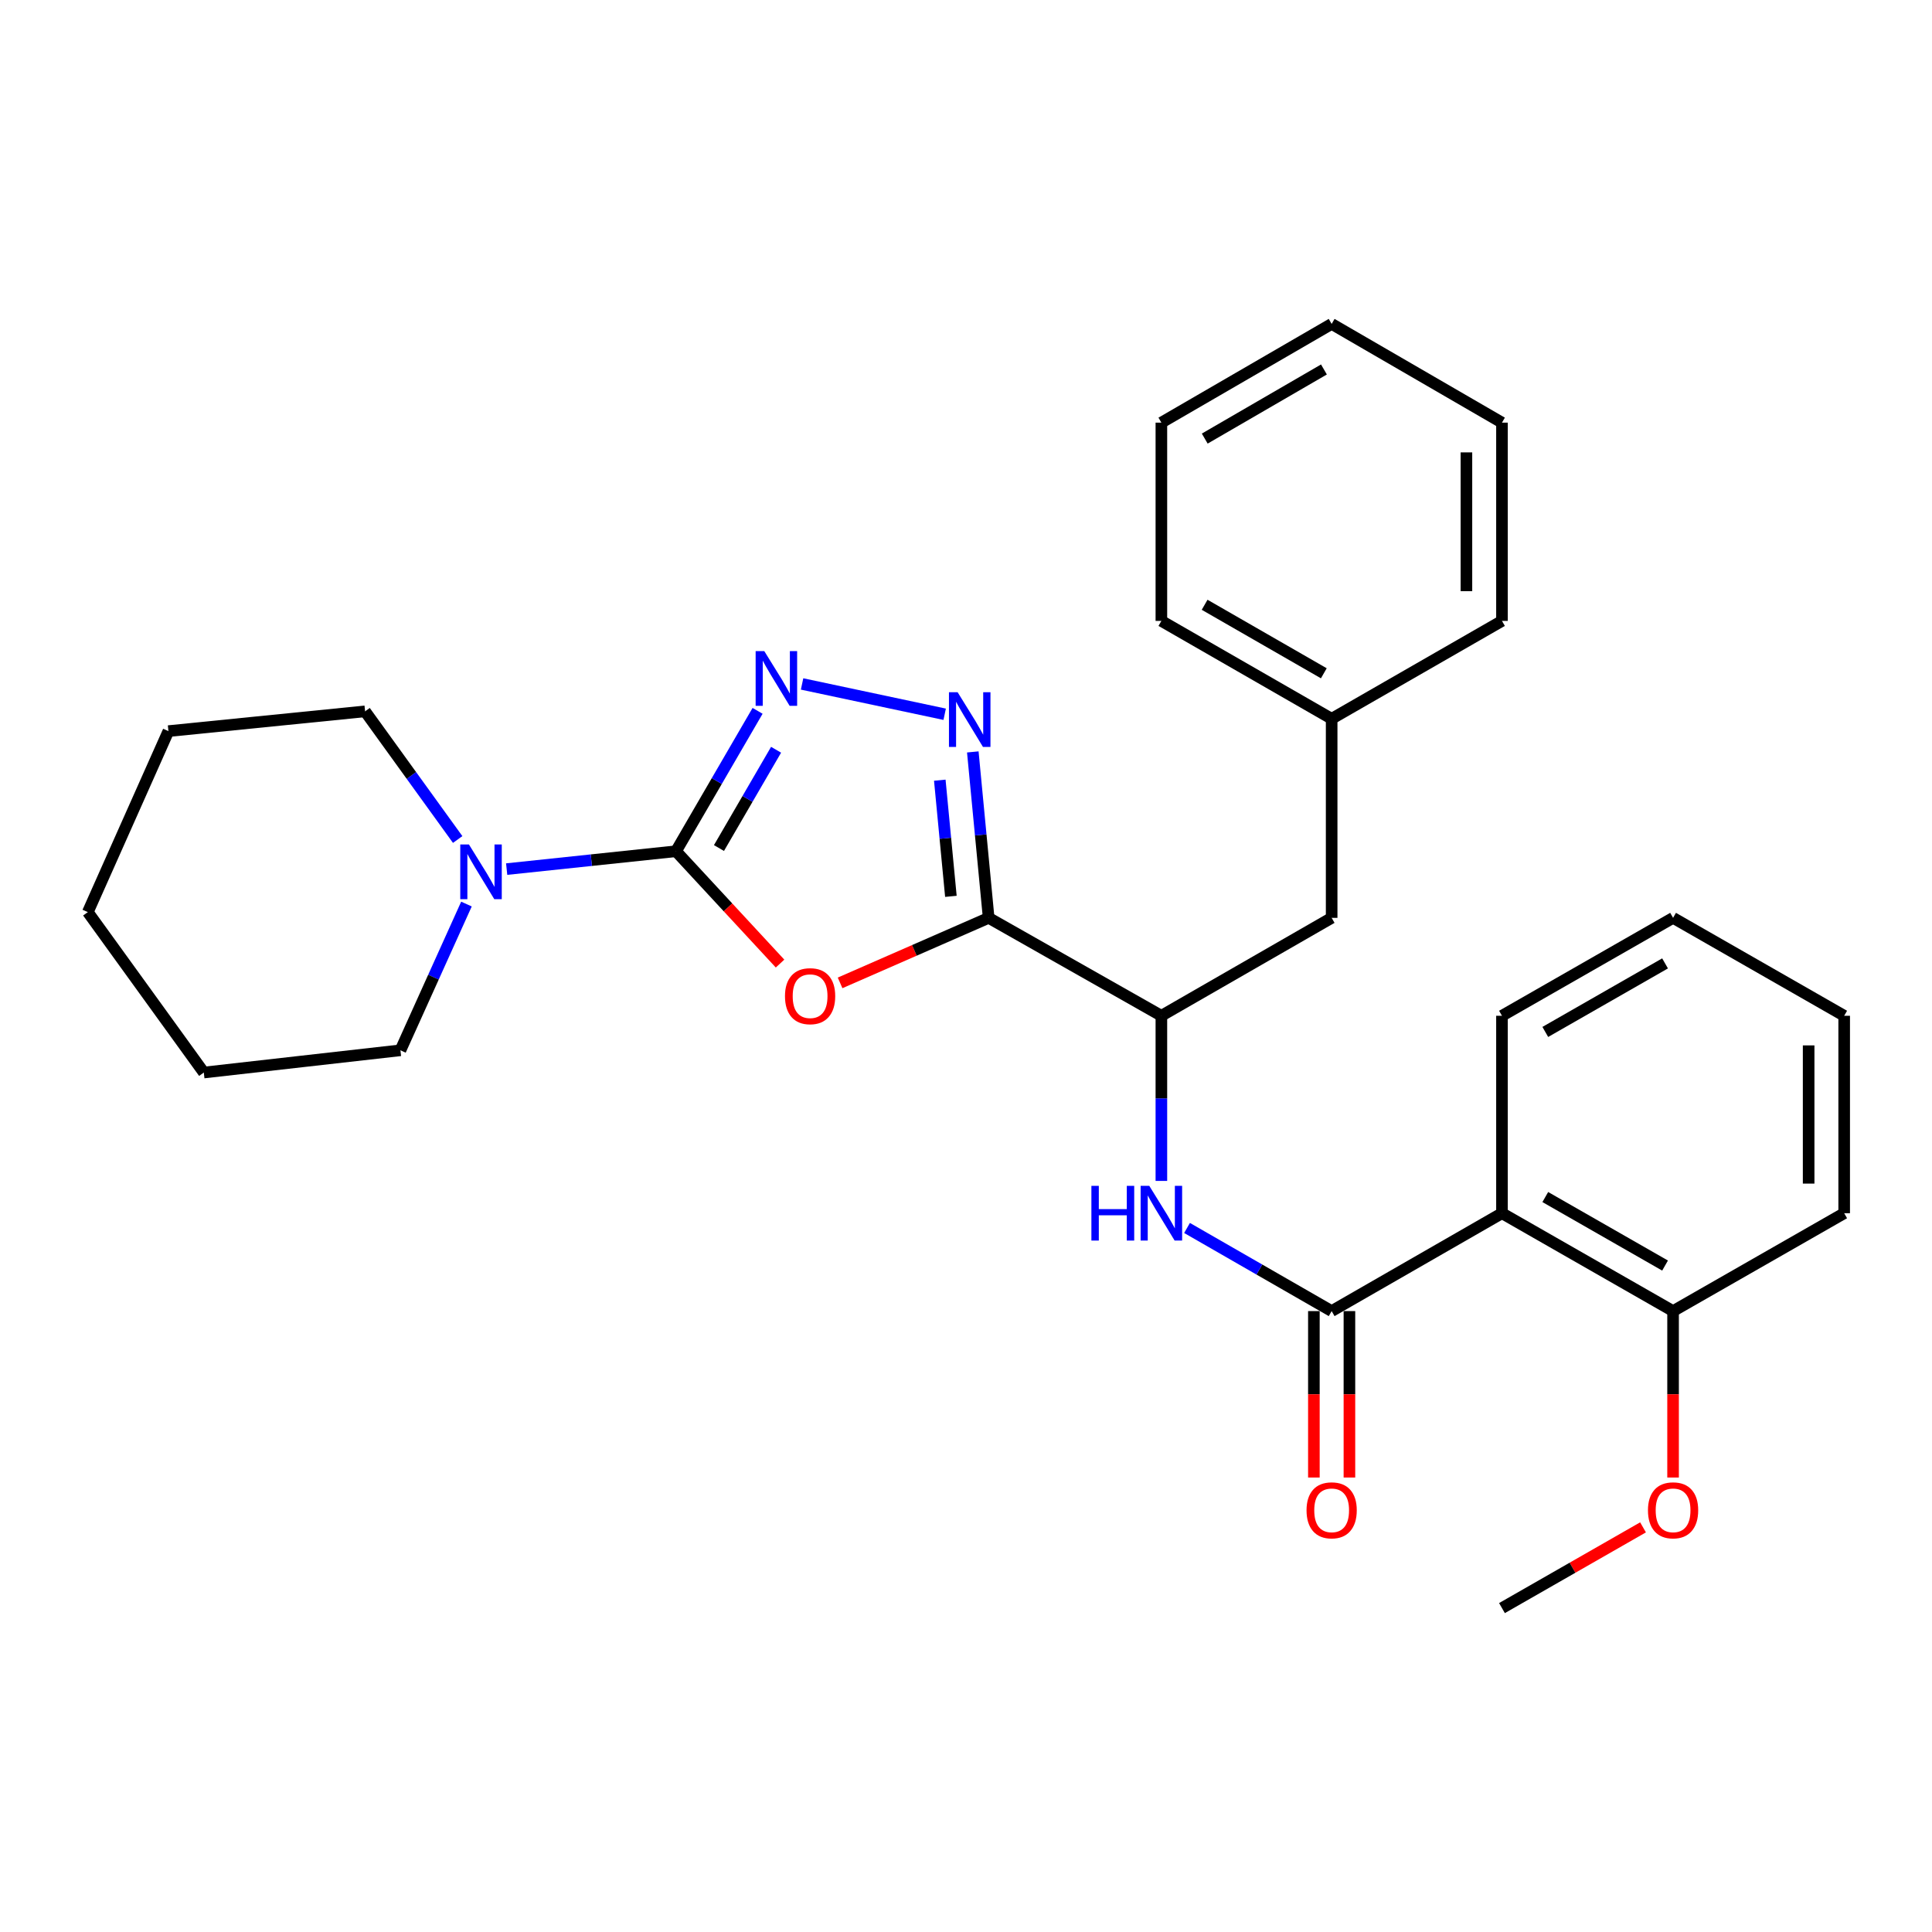 <?xml version='1.0' encoding='iso-8859-1'?>
<svg version='1.1' baseProfile='full'
              xmlns='http://www.w3.org/2000/svg'
                      xmlns:rdkit='http://www.rdkit.org/xml'
                      xmlns:xlink='http://www.w3.org/1999/xlink'
                  xml:space='preserve'
width='1000px' height='1000px' viewBox='0 0 1000 1000'>
<!-- END OF HEADER -->
<rect style='opacity:1.0;fill:#FFFFFF;stroke:none' width='1000' height='1000' x='0' y='0'> </rect>
<path class='bond-0' d='M 349.895,440.596 L 376.824,469.67' style='fill:none;fill-rule:evenodd;stroke:#000000;stroke-width:6px;stroke-linecap:butt;stroke-linejoin:miter;stroke-opacity:1' />
<path class='bond-0' d='M 376.824,469.67 L 403.752,498.743' style='fill:none;fill-rule:evenodd;stroke:#FF0000;stroke-width:6px;stroke-linecap:butt;stroke-linejoin:miter;stroke-opacity:1' />
<path class='bond-2' d='M 349.895,440.596 L 371.011,404.262' style='fill:none;fill-rule:evenodd;stroke:#000000;stroke-width:6px;stroke-linecap:butt;stroke-linejoin:miter;stroke-opacity:1' />
<path class='bond-2' d='M 371.011,404.262 L 392.127,367.929' style='fill:none;fill-rule:evenodd;stroke:#0000FF;stroke-width:6px;stroke-linecap:butt;stroke-linejoin:miter;stroke-opacity:1' />
<path class='bond-2' d='M 372.137,438.94 L 386.918,413.507' style='fill:none;fill-rule:evenodd;stroke:#000000;stroke-width:6px;stroke-linecap:butt;stroke-linejoin:miter;stroke-opacity:1' />
<path class='bond-2' d='M 386.918,413.507 L 401.699,388.073' style='fill:none;fill-rule:evenodd;stroke:#0000FF;stroke-width:6px;stroke-linecap:butt;stroke-linejoin:miter;stroke-opacity:1' />
<path class='bond-6' d='M 349.895,440.596 L 306.073,445.22' style='fill:none;fill-rule:evenodd;stroke:#000000;stroke-width:6px;stroke-linecap:butt;stroke-linejoin:miter;stroke-opacity:1' />
<path class='bond-6' d='M 306.073,445.22 L 262.251,449.845' style='fill:none;fill-rule:evenodd;stroke:#0000FF;stroke-width:6px;stroke-linecap:butt;stroke-linejoin:miter;stroke-opacity:1' />
<path class='bond-1' d='M 434.828,508.741 L 473.276,491.911' style='fill:none;fill-rule:evenodd;stroke:#FF0000;stroke-width:6px;stroke-linecap:butt;stroke-linejoin:miter;stroke-opacity:1' />
<path class='bond-1' d='M 473.276,491.911 L 511.723,475.081' style='fill:none;fill-rule:evenodd;stroke:#000000;stroke-width:6px;stroke-linecap:butt;stroke-linejoin:miter;stroke-opacity:1' />
<path class='bond-8' d='M 511.723,475.081 L 601.126,525.767' style='fill:none;fill-rule:evenodd;stroke:#000000;stroke-width:6px;stroke-linecap:butt;stroke-linejoin:miter;stroke-opacity:1' />
<path class='bond-29' d='M 511.723,475.081 L 507.622,432.136' style='fill:none;fill-rule:evenodd;stroke:#000000;stroke-width:6px;stroke-linecap:butt;stroke-linejoin:miter;stroke-opacity:1' />
<path class='bond-29' d='M 507.622,432.136 L 503.52,389.19' style='fill:none;fill-rule:evenodd;stroke:#0000FF;stroke-width:6px;stroke-linecap:butt;stroke-linejoin:miter;stroke-opacity:1' />
<path class='bond-29' d='M 492.179,463.947 L 489.307,433.885' style='fill:none;fill-rule:evenodd;stroke:#000000;stroke-width:6px;stroke-linecap:butt;stroke-linejoin:miter;stroke-opacity:1' />
<path class='bond-29' d='M 489.307,433.885 L 486.436,403.823' style='fill:none;fill-rule:evenodd;stroke:#0000FF;stroke-width:6px;stroke-linecap:butt;stroke-linejoin:miter;stroke-opacity:1' />
<path class='bond-3' d='M 415.156,354.01 L 488.964,369.699' style='fill:none;fill-rule:evenodd;stroke:#0000FF;stroke-width:6px;stroke-linecap:butt;stroke-linejoin:miter;stroke-opacity:1' />
<path class='bond-4' d='M 689.261,678.621 L 651.834,657.106' style='fill:none;fill-rule:evenodd;stroke:#000000;stroke-width:6px;stroke-linecap:butt;stroke-linejoin:miter;stroke-opacity:1' />
<path class='bond-4' d='M 651.834,657.106 L 614.407,635.591' style='fill:none;fill-rule:evenodd;stroke:#0000FF;stroke-width:6px;stroke-linecap:butt;stroke-linejoin:miter;stroke-opacity:1' />
<path class='bond-5' d='M 689.261,678.621 L 777.417,627.956' style='fill:none;fill-rule:evenodd;stroke:#000000;stroke-width:6px;stroke-linecap:butt;stroke-linejoin:miter;stroke-opacity:1' />
<path class='bond-9' d='M 680.062,678.621 L 680.062,721.692' style='fill:none;fill-rule:evenodd;stroke:#000000;stroke-width:6px;stroke-linecap:butt;stroke-linejoin:miter;stroke-opacity:1' />
<path class='bond-9' d='M 680.062,721.692 L 680.062,764.762' style='fill:none;fill-rule:evenodd;stroke:#FF0000;stroke-width:6px;stroke-linecap:butt;stroke-linejoin:miter;stroke-opacity:1' />
<path class='bond-9' d='M 698.46,678.621 L 698.46,721.692' style='fill:none;fill-rule:evenodd;stroke:#000000;stroke-width:6px;stroke-linecap:butt;stroke-linejoin:miter;stroke-opacity:1' />
<path class='bond-9' d='M 698.46,721.692 L 698.46,764.762' style='fill:none;fill-rule:evenodd;stroke:#FF0000;stroke-width:6px;stroke-linecap:butt;stroke-linejoin:miter;stroke-opacity:1' />
<path class='bond-10' d='M 777.417,627.956 L 865.981,678.621' style='fill:none;fill-rule:evenodd;stroke:#000000;stroke-width:6px;stroke-linecap:butt;stroke-linejoin:miter;stroke-opacity:1' />
<path class='bond-10' d='M 799.837,619.586 L 861.832,655.052' style='fill:none;fill-rule:evenodd;stroke:#000000;stroke-width:6px;stroke-linecap:butt;stroke-linejoin:miter;stroke-opacity:1' />
<path class='bond-13' d='M 777.417,627.956 L 777.417,525.767' style='fill:none;fill-rule:evenodd;stroke:#000000;stroke-width:6px;stroke-linecap:butt;stroke-linejoin:miter;stroke-opacity:1' />
<path class='bond-15' d='M 241.437,467.94 L 224.349,505.787' style='fill:none;fill-rule:evenodd;stroke:#0000FF;stroke-width:6px;stroke-linecap:butt;stroke-linejoin:miter;stroke-opacity:1' />
<path class='bond-15' d='M 224.349,505.787 L 207.262,543.633' style='fill:none;fill-rule:evenodd;stroke:#000000;stroke-width:6px;stroke-linecap:butt;stroke-linejoin:miter;stroke-opacity:1' />
<path class='bond-16' d='M 236.893,434.525 L 212.93,401.358' style='fill:none;fill-rule:evenodd;stroke:#0000FF;stroke-width:6px;stroke-linecap:butt;stroke-linejoin:miter;stroke-opacity:1' />
<path class='bond-16' d='M 212.93,401.358 L 188.967,368.191' style='fill:none;fill-rule:evenodd;stroke:#000000;stroke-width:6px;stroke-linecap:butt;stroke-linejoin:miter;stroke-opacity:1' />
<path class='bond-7' d='M 601.126,611.241 L 601.126,568.504' style='fill:none;fill-rule:evenodd;stroke:#0000FF;stroke-width:6px;stroke-linecap:butt;stroke-linejoin:miter;stroke-opacity:1' />
<path class='bond-7' d='M 601.126,568.504 L 601.126,525.767' style='fill:none;fill-rule:evenodd;stroke:#000000;stroke-width:6px;stroke-linecap:butt;stroke-linejoin:miter;stroke-opacity:1' />
<path class='bond-11' d='M 601.126,525.767 L 689.261,475.081' style='fill:none;fill-rule:evenodd;stroke:#000000;stroke-width:6px;stroke-linecap:butt;stroke-linejoin:miter;stroke-opacity:1' />
<path class='bond-14' d='M 865.981,678.621 L 865.981,721.692' style='fill:none;fill-rule:evenodd;stroke:#000000;stroke-width:6px;stroke-linecap:butt;stroke-linejoin:miter;stroke-opacity:1' />
<path class='bond-14' d='M 865.981,721.692 L 865.981,764.762' style='fill:none;fill-rule:evenodd;stroke:#FF0000;stroke-width:6px;stroke-linecap:butt;stroke-linejoin:miter;stroke-opacity:1' />
<path class='bond-17' d='M 865.981,678.621 L 954.545,627.956' style='fill:none;fill-rule:evenodd;stroke:#000000;stroke-width:6px;stroke-linecap:butt;stroke-linejoin:miter;stroke-opacity:1' />
<path class='bond-12' d='M 689.261,475.081 L 689.261,372.044' style='fill:none;fill-rule:evenodd;stroke:#000000;stroke-width:6px;stroke-linecap:butt;stroke-linejoin:miter;stroke-opacity:1' />
<path class='bond-18' d='M 689.261,372.044 L 601.126,321.379' style='fill:none;fill-rule:evenodd;stroke:#000000;stroke-width:6px;stroke-linecap:butt;stroke-linejoin:miter;stroke-opacity:1' />
<path class='bond-18' d='M 685.21,348.494 L 623.515,313.029' style='fill:none;fill-rule:evenodd;stroke:#000000;stroke-width:6px;stroke-linecap:butt;stroke-linejoin:miter;stroke-opacity:1' />
<path class='bond-19' d='M 689.261,372.044 L 777.417,321.379' style='fill:none;fill-rule:evenodd;stroke:#000000;stroke-width:6px;stroke-linecap:butt;stroke-linejoin:miter;stroke-opacity:1' />
<path class='bond-21' d='M 777.417,525.767 L 865.981,475.081' style='fill:none;fill-rule:evenodd;stroke:#000000;stroke-width:6px;stroke-linecap:butt;stroke-linejoin:miter;stroke-opacity:1' />
<path class='bond-21' d='M 799.84,534.132 L 861.835,498.652' style='fill:none;fill-rule:evenodd;stroke:#000000;stroke-width:6px;stroke-linecap:butt;stroke-linejoin:miter;stroke-opacity:1' />
<path class='bond-20' d='M 850.43,790.558 L 813.923,811.451' style='fill:none;fill-rule:evenodd;stroke:#FF0000;stroke-width:6px;stroke-linecap:butt;stroke-linejoin:miter;stroke-opacity:1' />
<path class='bond-20' d='M 813.923,811.451 L 777.417,832.344' style='fill:none;fill-rule:evenodd;stroke:#000000;stroke-width:6px;stroke-linecap:butt;stroke-linejoin:miter;stroke-opacity:1' />
<path class='bond-23' d='M 207.262,543.633 L 105.492,555.142' style='fill:none;fill-rule:evenodd;stroke:#000000;stroke-width:6px;stroke-linecap:butt;stroke-linejoin:miter;stroke-opacity:1' />
<path class='bond-22' d='M 188.967,368.191 L 87.176,378.422' style='fill:none;fill-rule:evenodd;stroke:#000000;stroke-width:6px;stroke-linecap:butt;stroke-linejoin:miter;stroke-opacity:1' />
<path class='bond-32' d='M 954.545,627.956 L 954.545,525.767' style='fill:none;fill-rule:evenodd;stroke:#000000;stroke-width:6px;stroke-linecap:butt;stroke-linejoin:miter;stroke-opacity:1' />
<path class='bond-32' d='M 936.148,612.628 L 936.148,541.095' style='fill:none;fill-rule:evenodd;stroke:#000000;stroke-width:6px;stroke-linecap:butt;stroke-linejoin:miter;stroke-opacity:1' />
<path class='bond-25' d='M 601.126,321.379 L 601.126,218.761' style='fill:none;fill-rule:evenodd;stroke:#000000;stroke-width:6px;stroke-linecap:butt;stroke-linejoin:miter;stroke-opacity:1' />
<path class='bond-26' d='M 777.417,321.379 L 777.417,218.761' style='fill:none;fill-rule:evenodd;stroke:#000000;stroke-width:6px;stroke-linecap:butt;stroke-linejoin:miter;stroke-opacity:1' />
<path class='bond-26' d='M 759.019,305.986 L 759.019,234.153' style='fill:none;fill-rule:evenodd;stroke:#000000;stroke-width:6px;stroke-linecap:butt;stroke-linejoin:miter;stroke-opacity:1' />
<path class='bond-24' d='M 865.981,475.081 L 954.545,525.767' style='fill:none;fill-rule:evenodd;stroke:#000000;stroke-width:6px;stroke-linecap:butt;stroke-linejoin:miter;stroke-opacity:1' />
<path class='bond-28' d='M 87.176,378.422 L 45.455,472.107' style='fill:none;fill-rule:evenodd;stroke:#000000;stroke-width:6px;stroke-linecap:butt;stroke-linejoin:miter;stroke-opacity:1' />
<path class='bond-30' d='M 105.492,555.142 L 45.455,472.107' style='fill:none;fill-rule:evenodd;stroke:#000000;stroke-width:6px;stroke-linecap:butt;stroke-linejoin:miter;stroke-opacity:1' />
<path class='bond-31' d='M 601.126,218.761 L 689.261,167.656' style='fill:none;fill-rule:evenodd;stroke:#000000;stroke-width:6px;stroke-linecap:butt;stroke-linejoin:miter;stroke-opacity:1' />
<path class='bond-31' d='M 623.575,227.011 L 685.269,191.237' style='fill:none;fill-rule:evenodd;stroke:#000000;stroke-width:6px;stroke-linecap:butt;stroke-linejoin:miter;stroke-opacity:1' />
<path class='bond-27' d='M 777.417,218.761 L 689.261,167.656' style='fill:none;fill-rule:evenodd;stroke:#000000;stroke-width:6px;stroke-linecap:butt;stroke-linejoin:miter;stroke-opacity:1' />
<path  class='atom-1' d='M 406.306 515.616
Q 406.306 508.816, 409.666 505.016
Q 413.026 501.216, 419.306 501.216
Q 425.586 501.216, 428.946 505.016
Q 432.306 508.816, 432.306 515.616
Q 432.306 522.496, 428.906 526.416
Q 425.506 530.296, 419.306 530.296
Q 413.066 530.296, 409.666 526.416
Q 406.306 522.536, 406.306 515.616
M 419.306 527.096
Q 423.626 527.096, 425.946 524.216
Q 428.306 521.296, 428.306 515.616
Q 428.306 510.056, 425.946 507.256
Q 423.626 504.416, 419.306 504.416
Q 414.986 504.416, 412.626 507.216
Q 410.306 510.016, 410.306 515.616
Q 410.306 521.336, 412.626 524.216
Q 414.986 527.096, 419.306 527.096
' fill='#FF0000'/>
<path  class='atom-3' d='M 395.599 337.023
L 404.879 352.023
Q 405.799 353.503, 407.279 356.183
Q 408.759 358.863, 408.839 359.023
L 408.839 337.023
L 412.599 337.023
L 412.599 365.343
L 408.719 365.343
L 398.759 348.943
Q 397.599 347.023, 396.359 344.823
Q 395.159 342.623, 394.799 341.943
L 394.799 365.343
L 391.119 365.343
L 391.119 337.023
L 395.599 337.023
' fill='#0000FF'/>
<path  class='atom-4' d='M 495.662 358.293
L 504.942 373.293
Q 505.862 374.773, 507.342 377.453
Q 508.822 380.133, 508.902 380.293
L 508.902 358.293
L 512.662 358.293
L 512.662 386.613
L 508.782 386.613
L 498.822 370.213
Q 497.662 368.293, 496.422 366.093
Q 495.222 363.893, 494.862 363.213
L 494.862 386.613
L 491.182 386.613
L 491.182 358.293
L 495.662 358.293
' fill='#0000FF'/>
<path  class='atom-7' d='M 242.714 437.086
L 251.994 452.086
Q 252.914 453.566, 254.394 456.246
Q 255.874 458.926, 255.954 459.086
L 255.954 437.086
L 259.714 437.086
L 259.714 465.406
L 255.834 465.406
L 245.874 449.006
Q 244.714 447.086, 243.474 444.886
Q 242.274 442.686, 241.914 442.006
L 241.914 465.406
L 238.234 465.406
L 238.234 437.086
L 242.714 437.086
' fill='#0000FF'/>
<path  class='atom-8' d='M 564.906 613.796
L 568.746 613.796
L 568.746 625.836
L 583.226 625.836
L 583.226 613.796
L 587.066 613.796
L 587.066 642.116
L 583.226 642.116
L 583.226 629.036
L 568.746 629.036
L 568.746 642.116
L 564.906 642.116
L 564.906 613.796
' fill='#0000FF'/>
<path  class='atom-8' d='M 594.866 613.796
L 604.146 628.796
Q 605.066 630.276, 606.546 632.956
Q 608.026 635.636, 608.106 635.796
L 608.106 613.796
L 611.866 613.796
L 611.866 642.116
L 607.986 642.116
L 598.026 625.716
Q 596.866 623.796, 595.626 621.596
Q 594.426 619.396, 594.066 618.716
L 594.066 642.116
L 590.386 642.116
L 590.386 613.796
L 594.866 613.796
' fill='#0000FF'/>
<path  class='atom-10' d='M 676.261 781.738
Q 676.261 774.938, 679.621 771.138
Q 682.981 767.338, 689.261 767.338
Q 695.541 767.338, 698.901 771.138
Q 702.261 774.938, 702.261 781.738
Q 702.261 788.618, 698.861 792.538
Q 695.461 796.418, 689.261 796.418
Q 683.021 796.418, 679.621 792.538
Q 676.261 788.658, 676.261 781.738
M 689.261 793.218
Q 693.581 793.218, 695.901 790.338
Q 698.261 787.418, 698.261 781.738
Q 698.261 776.178, 695.901 773.378
Q 693.581 770.538, 689.261 770.538
Q 684.941 770.538, 682.581 773.338
Q 680.261 776.138, 680.261 781.738
Q 680.261 787.458, 682.581 790.338
Q 684.941 793.218, 689.261 793.218
' fill='#FF0000'/>
<path  class='atom-15' d='M 852.981 781.738
Q 852.981 774.938, 856.341 771.138
Q 859.701 767.338, 865.981 767.338
Q 872.261 767.338, 875.621 771.138
Q 878.981 774.938, 878.981 781.738
Q 878.981 788.618, 875.581 792.538
Q 872.181 796.418, 865.981 796.418
Q 859.741 796.418, 856.341 792.538
Q 852.981 788.658, 852.981 781.738
M 865.981 793.218
Q 870.301 793.218, 872.621 790.338
Q 874.981 787.418, 874.981 781.738
Q 874.981 776.178, 872.621 773.378
Q 870.301 770.538, 865.981 770.538
Q 861.661 770.538, 859.301 773.338
Q 856.981 776.138, 856.981 781.738
Q 856.981 787.458, 859.301 790.338
Q 861.661 793.218, 865.981 793.218
' fill='#FF0000'/>
</svg>
